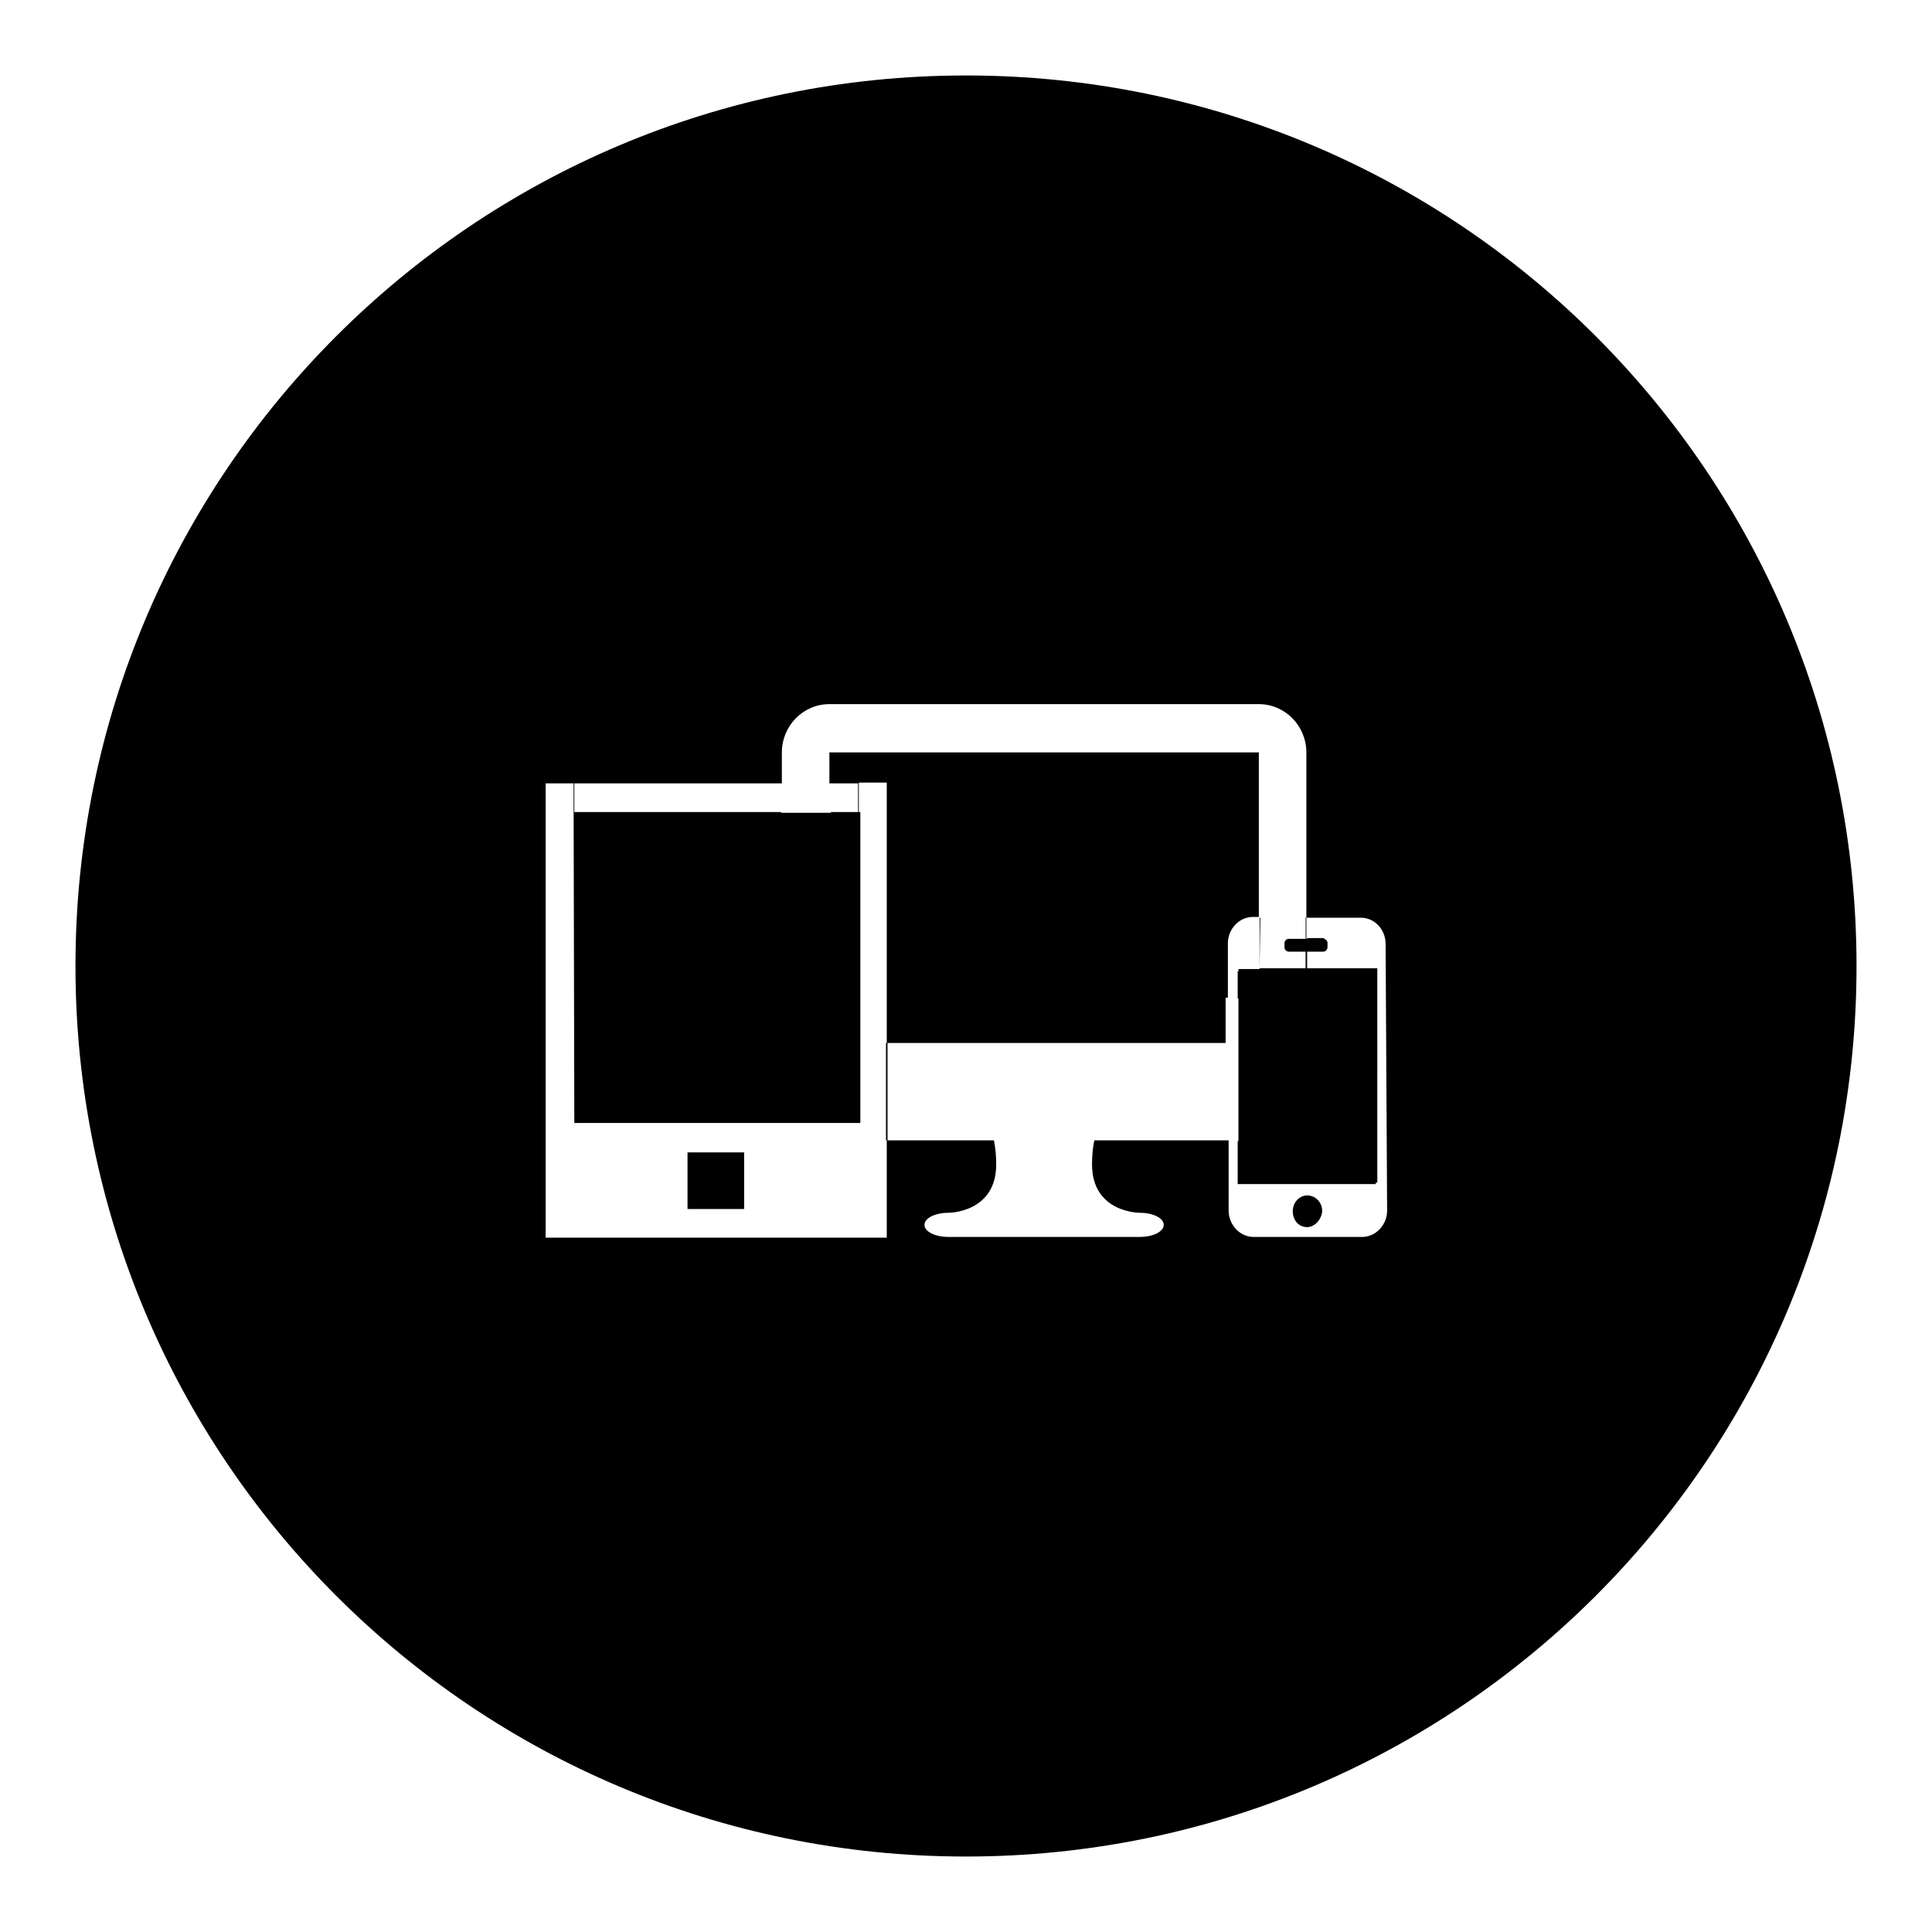 <?xml version="1.0" encoding="utf-8"?>
<!-- Svg Vector Icons : http://www.onlinewebfonts.com/icon -->
<!DOCTYPE svg PUBLIC "-//W3C//DTD SVG 1.1//EN" "http://www.w3.org/Graphics/SVG/1.1/DTD/svg11.dtd">
<svg version="1.1" xmlns="http://www.w3.org/2000/svg" xmlns:xlink="http://www.w3.org/1999/xlink" x="0px" y="0px" viewBox="0 0 256 256" enable-background="new 0 0 256 256" xml:space="preserve">
<g><g><path fill="#000000" d="M128,246c-65.2,0-118-52.8-118-118C10,62.8,62.8,10,128,10c65.2,0,118,52.8,118,118C246,193.2,193.2,246,128,246L128,246z M183.6,125.1c0-2-1.5-3.5-3.3-3.5h-7.2V99.7c0-3.5-2.8-6.4-6.3-6.4h-56.9c-3.5,0-6.3,2.9-6.3,6.4v4.1h-0.1v0H76.1v3.8h27.4v0.1h0.1h6.3h0.2v-0.1h3.6v-3.8h-3.6v0h-0.2c0-2.6,0-4.1,0-4.1h56.9v21.8H166c-1.8,0-3.3,1.6-3.3,3.5v7.2h-0.3v6h-44.9l0-34.5h-3.7v3.9h0.2v17.8v12.7v10.7h-0.3h-8.5h-5.6l0,0H76.1L76,103.8h-3.7v56.4v3.8H76h37.7h3.8l0-3.8v-9.1h14.2c0.2,1,0.3,2,0.3,3.2c0,6.4-6.3,6.4-6.3,6.4c-1.8,0-3.2,0.7-3.2,1.6s1.4,1.6,3.2,1.6H151c1.8,0,3.2-0.7,3.2-1.6s-1.4-1.6-3.2-1.6c0,0-6.3,0-6.3-6.4c0-1.2,0.1-2.2,0.3-3.2h17.5v0h0.3v9.3c0,1.9,1.5,3.5,3.3,3.5h14.4c1.8,0,3.3-1.6,3.3-3.5L183.6,125.1L183.6,125.1z M173.2,162.6c-1.1,0-1.9-0.9-1.9-2.1c0-1.2,0.9-2.1,1.9-2.1c1.1,0,2,0.9,2,2.1C175.1,161.6,174.2,162.6,173.2,162.6L173.2,162.6z M173,124.4v-2.8h0.1v2.8H173L173,124.4z M166.9,128.3h6.1v-2.2h-2.2c-0.3,0-0.6-0.2-0.6-0.6V125c0-0.3,0.2-0.6,0.6-0.6h2.4v-0.1h2c0.1,0,0.2,0,0.3,0.1c0.2,0.1,0.4,0.3,0.4,0.5v0.6c0,0.3-0.2,0.6-0.6,0.6h-2.1v2.2h9.3v28.4h-0.2v0.2H164v-5.7h0.1v0v-12.9v-6H164v-3.6h0.1v-0.3H166.9l0-6.8h0.1L166.9,128.3L166.9,128.3z M117.4,151.1v-12.9h0.2v12.9H117.4L117.4,151.1z M91.1,152.7h7.5v7.5h-7.5V152.7L91.1,152.7z"/></g></g>
</svg>